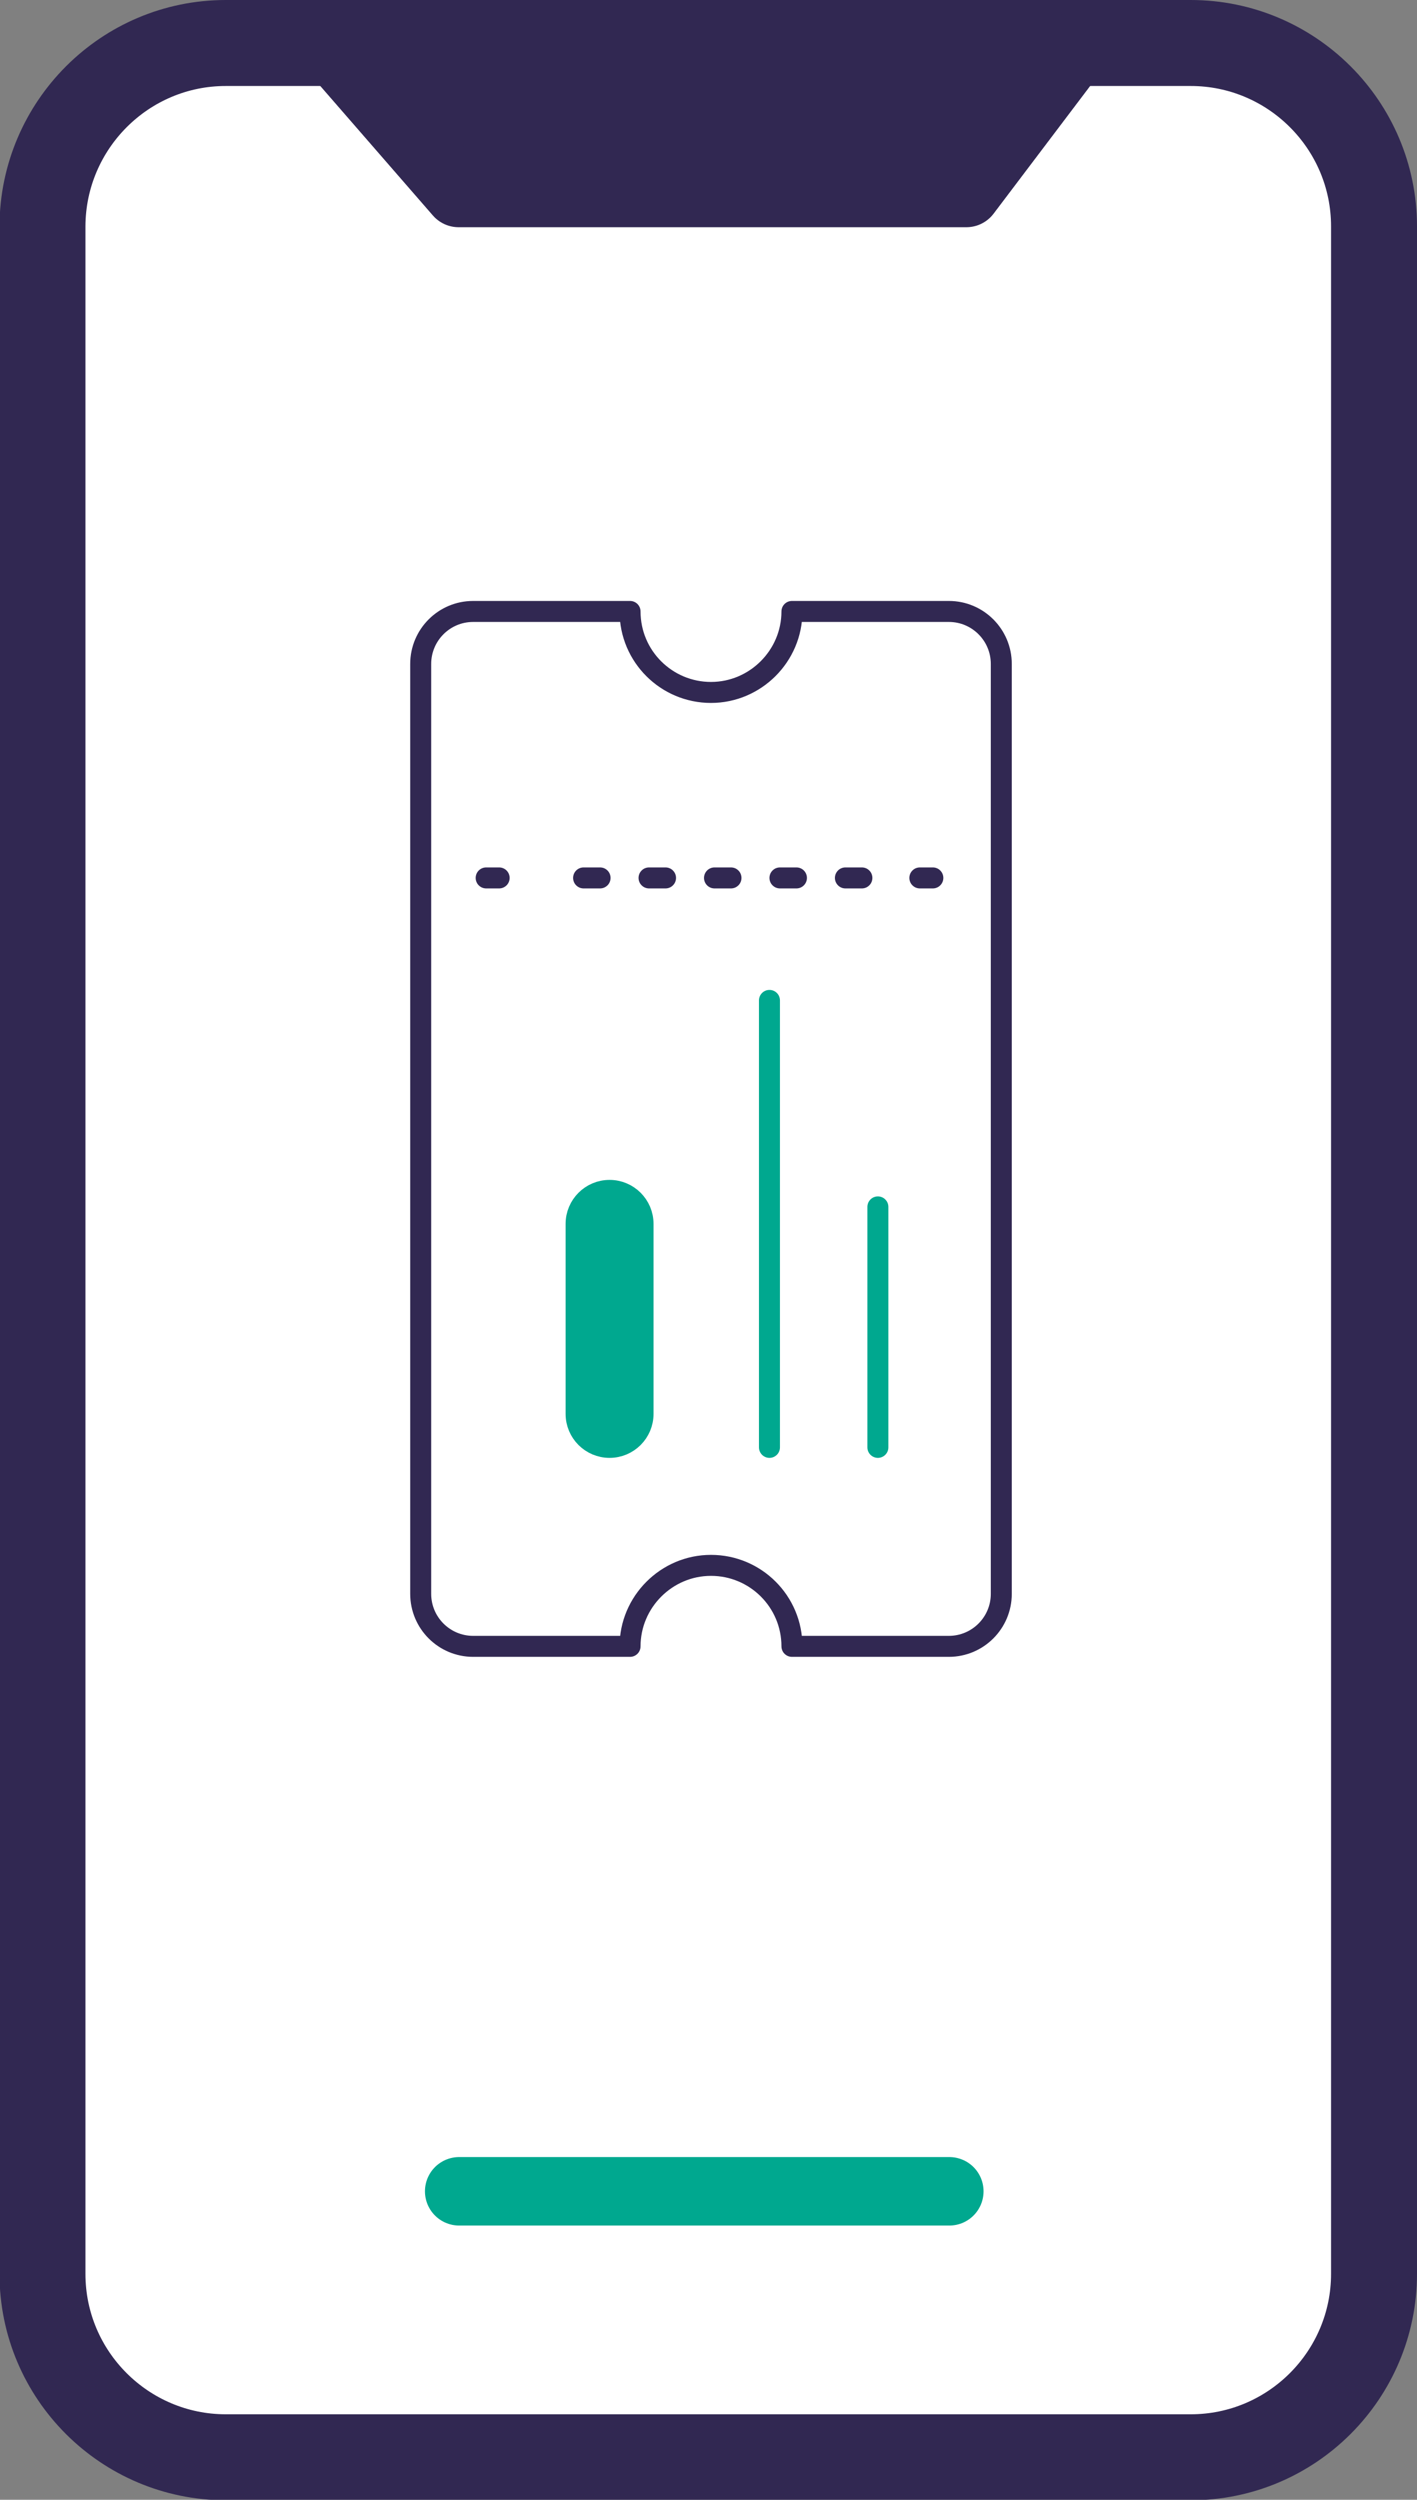 <?xml version="1.0" encoding="UTF-8"?>
<svg id="Layer_2" data-name="Layer 2" xmlns="http://www.w3.org/2000/svg" viewBox="0 0 28.36 50">
  <rect x="0" y="0" width="28.36" height="50" fill="#808080" stroke="none"/>
  <defs>
    <style>
      .cls-1 {
        fill: #00a88f;
      }

      .cls-2 {
        fill: #fff;
      }

      .cls-3 {
        stroke-dasharray: 0 0 .33 .98;
      }

      .cls-3, .cls-4, .cls-5, .cls-6 {
        fill: none;
      }

      .cls-3, .cls-4, .cls-5, .cls-6, .cls-7, .cls-8 {
        stroke-linecap: round;
        stroke-linejoin: round;
      }

      .cls-3, .cls-4, .cls-5, .cls-7 {
        stroke: #312852;
      }

      .cls-3, .cls-5, .cls-6 {
        stroke-width: .42px;
      }

      .cls-4 {
        stroke-width: 1.72px;
      }

      .cls-6, .cls-8 {
        stroke: #00a88f;
      }

      .cls-7, .cls-8 {
        fill: #312852;
        stroke-width: 1.37px;
      }
    </style>
  </defs>
  <g id="Layer_1-2" data-name="Layer 1">
    <path class="cls-2" d="m4.52.86h19.31c2.02,0,3.67,1.64,3.67,3.67v40.95c0,2.02-1.64,3.67-3.67,3.67H4.52c-2.02,0-3.67-1.64-3.67-3.67V4.52C.86,2.5,2.5.86,4.52.86"/>
    <path class="cls-4" d="m4.52.86h19.31c2.02,0,3.67,1.64,3.67,3.67v40.95c0,2.02-1.64,3.67-3.67,3.67H4.52c-2.02,0-3.67-1.64-3.67-3.67V4.52C.86,2.5,2.5.86,4.52.86Z"/>
    <polyline class="cls-7" points="21.61 .86 19.34 3.86 9.18 3.86 6.57 .86"/>
    <line class="cls-8" x1="9.19" y1="43.83" x2="19" y2="43.83"/>
    <g>
      <line class="cls-5" x1="9.73" y1="17.56" x2="9.99" y2="17.56"/>
      <line class="cls-3" x1="11.68" y1="17.56" x2="17.57" y2="17.56"/>
      <line class="cls-5" x1="18.41" y1="17.56" x2="18.67" y2="17.56"/>
      <path class="cls-1" d="m12.2,28.95h0c-.37,0-.67-.3-.67-.67v-3.8c0-.37.3-.67.67-.67s.67.3.67.67v3.8c0,.37-.3.67-.67.67"/>
      <path class="cls-6" d="m12.2,28.95h0c-.37,0-.67-.3-.67-.67v-3.8c0-.37.3-.67.67-.67s.67.3.67.67v3.8c0,.37-.3.67-.67.67Z"/>
      <line class="cls-6" x1="15.4" y1="28.95" x2="15.4" y2="20.01"/>
      <line class="cls-6" x1="17.57" y1="28.95" x2="17.57" y2="24.14"/>
      <path class="cls-5" d="m14.23,13.85c.89,0,1.62-.73,1.62-1.62h3.14c.58,0,1.05.47,1.05,1.05v18.6c0,.58-.47,1.05-1.05,1.05h-3.14c0-.9-.73-1.62-1.62-1.62s-1.62.73-1.62,1.62h-3.14c-.58,0-1.05-.47-1.05-1.05V13.28c0-.58.47-1.05,1.05-1.05h3.14c0,.9.73,1.62,1.62,1.62Z"/>
    </g>
  </g>
</svg>